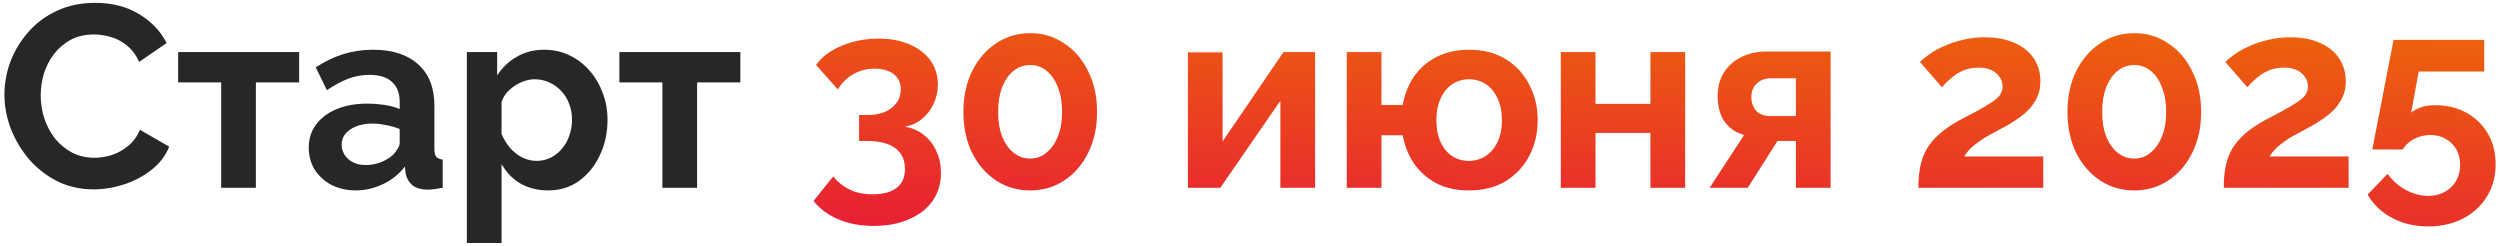 <?xml version="1.0" encoding="UTF-8"?> <svg xmlns="http://www.w3.org/2000/svg" width="386" height="38" viewBox="0 0 386 38" fill="none"><path d="M0.685 14.6C0.685 12.867 0.992 11.173 1.605 9.52C2.245 7.84 3.165 6.32 4.365 4.96C5.565 3.573 7.032 2.48 8.765 1.68C10.499 0.853 12.472 0.44 14.685 0.44C17.299 0.44 19.552 1.013 21.445 2.16C23.365 3.307 24.792 4.8 25.725 6.64L21.485 9.56C21.005 8.493 20.379 7.653 19.605 7.04C18.832 6.4 18.005 5.96 17.125 5.72C16.245 5.453 15.379 5.32 14.525 5.32C13.139 5.32 11.925 5.6 10.885 6.16C9.872 6.72 9.019 7.453 8.325 8.36C7.632 9.267 7.112 10.28 6.765 11.4C6.445 12.52 6.285 13.64 6.285 14.76C6.285 16.013 6.485 17.227 6.885 18.4C7.285 19.547 7.845 20.573 8.565 21.48C9.312 22.36 10.192 23.067 11.205 23.6C12.245 24.107 13.379 24.36 14.605 24.36C15.485 24.36 16.379 24.213 17.285 23.92C18.192 23.627 19.032 23.16 19.805 22.52C20.579 21.88 21.179 21.053 21.605 20.04L26.125 22.64C25.565 24.053 24.645 25.253 23.365 26.24C22.112 27.227 20.699 27.973 19.125 28.48C17.552 28.987 15.992 29.24 14.445 29.24C12.419 29.24 10.565 28.827 8.885 28C7.205 27.147 5.752 26.027 4.525 24.64C3.325 23.227 2.379 21.653 1.685 19.92C1.019 18.16 0.685 16.387 0.685 14.6ZM34.147 29V12.72H27.507V8.04H46.187V12.72H39.507V29H34.147ZM47.672 22.8C47.672 21.44 48.045 20.253 48.792 19.24C49.565 18.2 50.632 17.4 51.992 16.84C53.352 16.28 54.912 16 56.672 16C57.552 16 58.445 16.067 59.352 16.2C60.258 16.333 61.045 16.547 61.712 16.84V15.72C61.712 14.387 61.312 13.36 60.512 12.64C59.739 11.92 58.578 11.56 57.032 11.56C55.885 11.56 54.792 11.76 53.752 12.16C52.712 12.56 51.618 13.147 50.472 13.92L48.752 10.4C50.139 9.493 51.552 8.813 52.992 8.36C54.459 7.907 55.992 7.68 57.592 7.68C60.578 7.68 62.898 8.427 64.552 9.92C66.232 11.413 67.072 13.547 67.072 16.32V23C67.072 23.56 67.165 23.96 67.352 24.2C67.565 24.44 67.898 24.587 68.352 24.64V29C67.872 29.08 67.432 29.147 67.032 29.2C66.659 29.253 66.338 29.28 66.072 29.28C65.005 29.28 64.192 29.04 63.632 28.56C63.099 28.08 62.765 27.493 62.632 26.8L62.512 25.72C61.605 26.893 60.472 27.8 59.112 28.44C57.752 29.08 56.365 29.4 54.952 29.4C53.565 29.4 52.312 29.12 51.192 28.56C50.099 27.973 49.232 27.187 48.592 26.2C47.978 25.187 47.672 24.053 47.672 22.8ZM60.712 23.88C61.005 23.56 61.245 23.24 61.432 22.92C61.618 22.6 61.712 22.307 61.712 22.04V19.92C61.072 19.653 60.379 19.453 59.632 19.32C58.885 19.16 58.178 19.08 57.512 19.08C56.125 19.08 54.978 19.387 54.072 20C53.192 20.587 52.752 21.373 52.752 22.36C52.752 22.893 52.898 23.4 53.192 23.88C53.485 24.36 53.912 24.747 54.472 25.04C55.032 25.333 55.699 25.48 56.472 25.48C57.272 25.48 58.059 25.333 58.832 25.04C59.605 24.72 60.232 24.333 60.712 23.88ZM84.641 29.4C83.014 29.4 81.574 29.04 80.321 28.32C79.094 27.573 78.134 26.573 77.441 25.32V37.52H72.081V8.04H76.761V11.64C77.561 10.413 78.574 9.453 79.801 8.76C81.027 8.04 82.427 7.68 84.001 7.68C85.414 7.68 86.707 7.96 87.881 8.52C89.081 9.08 90.121 9.867 91.001 10.88C91.881 11.867 92.561 13.013 93.041 14.32C93.547 15.6 93.801 16.987 93.801 18.48C93.801 20.507 93.401 22.347 92.601 24C91.827 25.653 90.747 26.973 89.361 27.96C88.001 28.92 86.427 29.4 84.641 29.4ZM82.841 24.84C83.667 24.84 84.414 24.667 85.081 24.32C85.747 23.973 86.321 23.507 86.801 22.92C87.307 22.307 87.681 21.627 87.921 20.88C88.187 20.107 88.321 19.307 88.321 18.48C88.321 17.6 88.174 16.787 87.881 16.04C87.614 15.293 87.214 14.64 86.681 14.08C86.147 13.493 85.521 13.04 84.801 12.72C84.107 12.4 83.347 12.24 82.521 12.24C82.014 12.24 81.494 12.333 80.961 12.52C80.454 12.68 79.961 12.92 79.481 13.24C79.001 13.56 78.574 13.933 78.201 14.36C77.854 14.787 77.601 15.253 77.441 15.76V20.68C77.761 21.453 78.187 22.16 78.721 22.8C79.281 23.44 79.921 23.947 80.641 24.32C81.361 24.667 82.094 24.84 82.841 24.84ZM102.272 29V12.72H95.632V8.04H114.312V12.72H107.632V29H102.272Z" fill="#282727"></path><path d="M139.724 19.56C140.844 19.747 141.818 20.173 142.644 20.84C143.471 21.48 144.111 22.307 144.564 23.32C145.044 24.333 145.284 25.453 145.284 26.68C145.284 28.333 144.858 29.773 144.004 31C143.151 32.227 141.938 33.173 140.364 33.84C138.818 34.533 136.991 34.88 134.884 34.88C132.858 34.88 131.058 34.547 129.484 33.88C127.938 33.24 126.644 32.293 125.604 31.04L128.644 27.24C129.338 28.093 130.164 28.76 131.124 29.24C132.111 29.747 133.311 30 134.724 30C136.351 30 137.591 29.667 138.444 29C139.298 28.36 139.724 27.387 139.724 26.08C139.724 24.693 139.231 23.627 138.244 22.88C137.258 22.133 135.764 21.76 133.764 21.76H132.644V17.76H133.884C135.511 17.76 136.778 17.387 137.684 16.64C138.618 15.893 139.084 14.96 139.084 13.84C139.084 13.12 138.911 12.52 138.564 12.04C138.218 11.56 137.738 11.2 137.124 10.96C136.538 10.72 135.844 10.6 135.044 10.6C133.844 10.6 132.751 10.88 131.764 11.44C130.778 12 129.978 12.787 129.364 13.8L126.004 10.04C126.564 9.213 127.324 8.507 128.284 7.92C129.271 7.307 130.391 6.827 131.644 6.48C132.924 6.133 134.258 5.96 135.644 5.96C137.458 5.96 139.044 6.253 140.404 6.84C141.791 7.427 142.871 8.253 143.644 9.32C144.418 10.387 144.804 11.627 144.804 13.04C144.804 14.08 144.591 15.067 144.164 16C143.738 16.933 143.138 17.72 142.364 18.36C141.618 18.973 140.738 19.373 139.724 19.56ZM169.389 17.28C169.389 19.627 168.936 21.72 168.029 23.56C167.149 25.373 165.922 26.8 164.349 27.84C162.802 28.88 161.042 29.4 159.069 29.4C157.096 29.4 155.322 28.88 153.749 27.84C152.202 26.8 150.976 25.373 150.069 23.56C149.189 21.72 148.749 19.627 148.749 17.28C148.749 14.933 149.189 12.853 150.069 11.04C150.976 9.2 152.202 7.76 153.749 6.72C155.322 5.653 157.096 5.12 159.069 5.12C161.042 5.12 162.802 5.653 164.349 6.72C165.922 7.76 167.149 9.2 168.029 11.04C168.936 12.853 169.389 14.933 169.389 17.28ZM163.989 17.28C163.989 15.84 163.776 14.587 163.349 13.52C162.949 12.427 162.376 11.573 161.629 10.96C160.882 10.347 160.029 10.04 159.069 10.04C158.082 10.04 157.216 10.347 156.469 10.96C155.722 11.573 155.136 12.427 154.709 13.52C154.309 14.587 154.109 15.84 154.109 17.28C154.109 18.72 154.309 19.973 154.709 21.04C155.136 22.107 155.722 22.947 156.469 23.56C157.216 24.173 158.082 24.48 159.069 24.48C160.029 24.48 160.869 24.173 161.589 23.56C162.336 22.947 162.922 22.107 163.349 21.04C163.776 19.947 163.989 18.693 163.989 17.28ZM183.409 29V8.08H188.769V21.84L198.169 8.04H203.049V29H197.689V15.56L188.409 29H183.409ZM226.78 29.4C224.887 29.4 223.233 29.04 221.82 28.32C220.407 27.573 219.247 26.56 218.34 25.28C217.46 23.973 216.873 22.507 216.58 20.88H213.3V29H207.94V8.04H213.3V16.2H216.58C216.873 14.547 217.46 13.08 218.34 11.8C219.247 10.493 220.42 9.48 221.86 8.76C223.3 8.04 224.94 7.68 226.78 7.68C229.047 7.68 230.967 8.173 232.54 9.16C234.113 10.147 235.313 11.467 236.14 13.12C236.993 14.747 237.42 16.56 237.42 18.56C237.42 20.56 236.993 22.387 236.14 24.04C235.287 25.667 234.073 26.973 232.5 27.96C230.927 28.92 229.02 29.4 226.78 29.4ZM226.78 24.84C227.793 24.84 228.687 24.573 229.46 24.04C230.233 23.507 230.833 22.773 231.26 21.84C231.687 20.907 231.9 19.813 231.9 18.56C231.9 17.253 231.673 16.133 231.22 15.2C230.793 14.24 230.193 13.507 229.42 13C228.647 12.493 227.767 12.24 226.78 12.24C225.82 12.24 224.953 12.507 224.18 13.04C223.433 13.547 222.847 14.28 222.42 15.24C221.993 16.173 221.78 17.28 221.78 18.56C221.78 19.84 221.993 20.96 222.42 21.92C222.847 22.853 223.433 23.573 224.18 24.08C224.953 24.587 225.82 24.84 226.78 24.84ZM240.987 29V8.04H246.347V16.04H254.827V8.04H260.187V29H254.827V20.52H246.347V29H240.987ZM263.968 29L269.288 20.84C268.035 20.493 267.035 19.813 266.288 18.8C265.568 17.787 265.208 16.453 265.208 14.8C265.208 13.413 265.528 12.213 266.168 11.2C266.808 10.187 267.688 9.4 268.808 8.84C269.928 8.253 271.222 7.96 272.688 7.96H282.648V29H277.288V21.76H274.448L269.848 29H263.968ZM273.328 17.92H277.288V12.08H273.528C272.568 12.08 271.808 12.347 271.248 12.88C270.688 13.413 270.408 14.107 270.408 14.96C270.408 15.813 270.648 16.52 271.128 17.08C271.635 17.64 272.368 17.92 273.328 17.92ZM296.2 29C296.2 27.8 296.293 26.72 296.48 25.76C296.666 24.8 296.986 23.907 297.44 23.08C297.92 22.253 298.56 21.48 299.36 20.76C300.186 20.013 301.226 19.293 302.48 18.6C303.573 18.013 304.533 17.507 305.36 17.08C306.186 16.627 306.88 16.213 307.44 15.84C308.026 15.467 308.466 15.093 308.76 14.72C309.053 14.32 309.2 13.867 309.2 13.36C309.2 12.827 309.053 12.347 308.76 11.92C308.466 11.467 308.053 11.107 307.52 10.84C306.986 10.573 306.32 10.44 305.52 10.44C304.88 10.44 304.28 10.52 303.72 10.68C303.186 10.84 302.68 11.067 302.2 11.36C301.746 11.653 301.32 11.987 300.92 12.36C300.52 12.707 300.16 13.08 299.84 13.48L296.44 9.56C296.813 9.187 297.306 8.787 297.92 8.36C298.56 7.907 299.306 7.493 300.16 7.12C301.04 6.72 302 6.4 303.04 6.16C304.106 5.893 305.24 5.76 306.44 5.76C308.253 5.76 309.8 6.053 311.08 6.64C312.36 7.2 313.333 7.987 314 9C314.693 10.013 315.04 11.2 315.04 12.56C315.04 13.493 314.866 14.32 314.52 15.04C314.173 15.76 313.733 16.4 313.2 16.96C312.666 17.493 312.08 17.973 311.44 18.4C310.826 18.827 310.226 19.2 309.64 19.52C308.813 19.947 308.066 20.347 307.4 20.72C306.733 21.067 306.146 21.427 305.64 21.8C305.133 22.147 304.68 22.507 304.28 22.88C303.906 23.253 303.573 23.68 303.28 24.16H315.48V29H296.2ZM339.858 17.28C339.858 19.627 339.404 21.72 338.498 23.56C337.618 25.373 336.391 26.8 334.818 27.84C333.271 28.88 331.511 29.4 329.538 29.4C327.564 29.4 325.791 28.88 324.218 27.84C322.671 26.8 321.444 25.373 320.538 23.56C319.658 21.72 319.218 19.627 319.218 17.28C319.218 14.933 319.658 12.853 320.538 11.04C321.444 9.2 322.671 7.76 324.218 6.72C325.791 5.653 327.564 5.12 329.538 5.12C331.511 5.12 333.271 5.653 334.818 6.72C336.391 7.76 337.618 9.2 338.498 11.04C339.404 12.853 339.858 14.933 339.858 17.28ZM334.458 17.28C334.458 15.84 334.244 14.587 333.818 13.52C333.418 12.427 332.844 11.573 332.098 10.96C331.351 10.347 330.498 10.04 329.538 10.04C328.551 10.04 327.684 10.347 326.938 10.96C326.191 11.573 325.604 12.427 325.178 13.52C324.778 14.587 324.578 15.84 324.578 17.28C324.578 18.72 324.778 19.973 325.178 21.04C325.604 22.107 326.191 22.947 326.938 23.56C327.684 24.173 328.551 24.48 329.538 24.48C330.498 24.48 331.338 24.173 332.058 23.56C332.804 22.947 333.391 22.107 333.818 21.04C334.244 19.947 334.458 18.693 334.458 17.28ZM343.348 29C343.348 27.8 343.441 26.72 343.628 25.76C343.815 24.8 344.135 23.907 344.588 23.08C345.068 22.253 345.708 21.48 346.508 20.76C347.335 20.013 348.375 19.293 349.628 18.6C350.721 18.013 351.681 17.507 352.508 17.08C353.335 16.627 354.028 16.213 354.588 15.84C355.175 15.467 355.615 15.093 355.908 14.72C356.201 14.32 356.348 13.867 356.348 13.36C356.348 12.827 356.201 12.347 355.908 11.92C355.615 11.467 355.201 11.107 354.668 10.84C354.135 10.573 353.468 10.44 352.668 10.44C352.028 10.44 351.428 10.52 350.868 10.68C350.335 10.84 349.828 11.067 349.348 11.36C348.895 11.653 348.468 11.987 348.068 12.36C347.668 12.707 347.308 13.08 346.988 13.48L343.588 9.56C343.961 9.187 344.455 8.787 345.068 8.36C345.708 7.907 346.455 7.493 347.308 7.12C348.188 6.72 349.148 6.4 350.188 6.16C351.255 5.893 352.388 5.76 353.588 5.76C355.401 5.76 356.948 6.053 358.228 6.64C359.508 7.2 360.481 7.987 361.148 9C361.841 10.013 362.188 11.2 362.188 12.56C362.188 13.493 362.015 14.32 361.668 15.04C361.321 15.76 360.881 16.4 360.348 16.96C359.815 17.493 359.228 17.973 358.588 18.4C357.975 18.827 357.375 19.2 356.788 19.52C355.961 19.947 355.215 20.347 354.548 20.72C353.881 21.067 353.295 21.427 352.788 21.8C352.281 22.147 351.828 22.507 351.428 22.88C351.055 23.253 350.721 23.68 350.428 24.16H362.628V29H343.348ZM374.886 34.96C372.833 34.96 370.98 34.52 369.326 33.64C367.673 32.76 366.42 31.56 365.566 30.04L368.646 26.84C369.393 27.88 370.326 28.707 371.446 29.32C372.566 29.933 373.726 30.24 374.926 30.24C375.886 30.24 376.726 30.04 377.446 29.64C378.193 29.24 378.78 28.68 379.206 27.96C379.633 27.24 379.846 26.413 379.846 25.48C379.846 24.547 379.646 23.733 379.246 23.04C378.846 22.347 378.3 21.813 377.606 21.44C376.913 21.04 376.126 20.84 375.246 20.84C374.366 20.84 373.54 21.04 372.766 21.44C372.02 21.813 371.42 22.36 370.966 23.08H366.286L369.566 6.16H383.566V11.04H373.446L372.286 17.4C372.633 17.08 373.113 16.813 373.726 16.6C374.34 16.36 375.1 16.24 376.006 16.24C377.793 16.24 379.393 16.627 380.806 17.4C382.22 18.173 383.326 19.253 384.126 20.64C384.926 22 385.326 23.573 385.326 25.36C385.326 27.253 384.873 28.92 383.966 30.36C383.06 31.827 381.82 32.96 380.246 33.76C378.673 34.56 376.886 34.96 374.886 34.96Z" fill="url(#paint0_linear_632_4332)"></path><defs><linearGradient id="paint0_linear_632_4332" x1="-418.095" y1="31.199" x2="-415.546" y2="-34.104" gradientUnits="userSpaceOnUse"><stop stop-color="#E50046"></stop><stop offset="1" stop-color="#EE7203"></stop></linearGradient></defs></svg> 